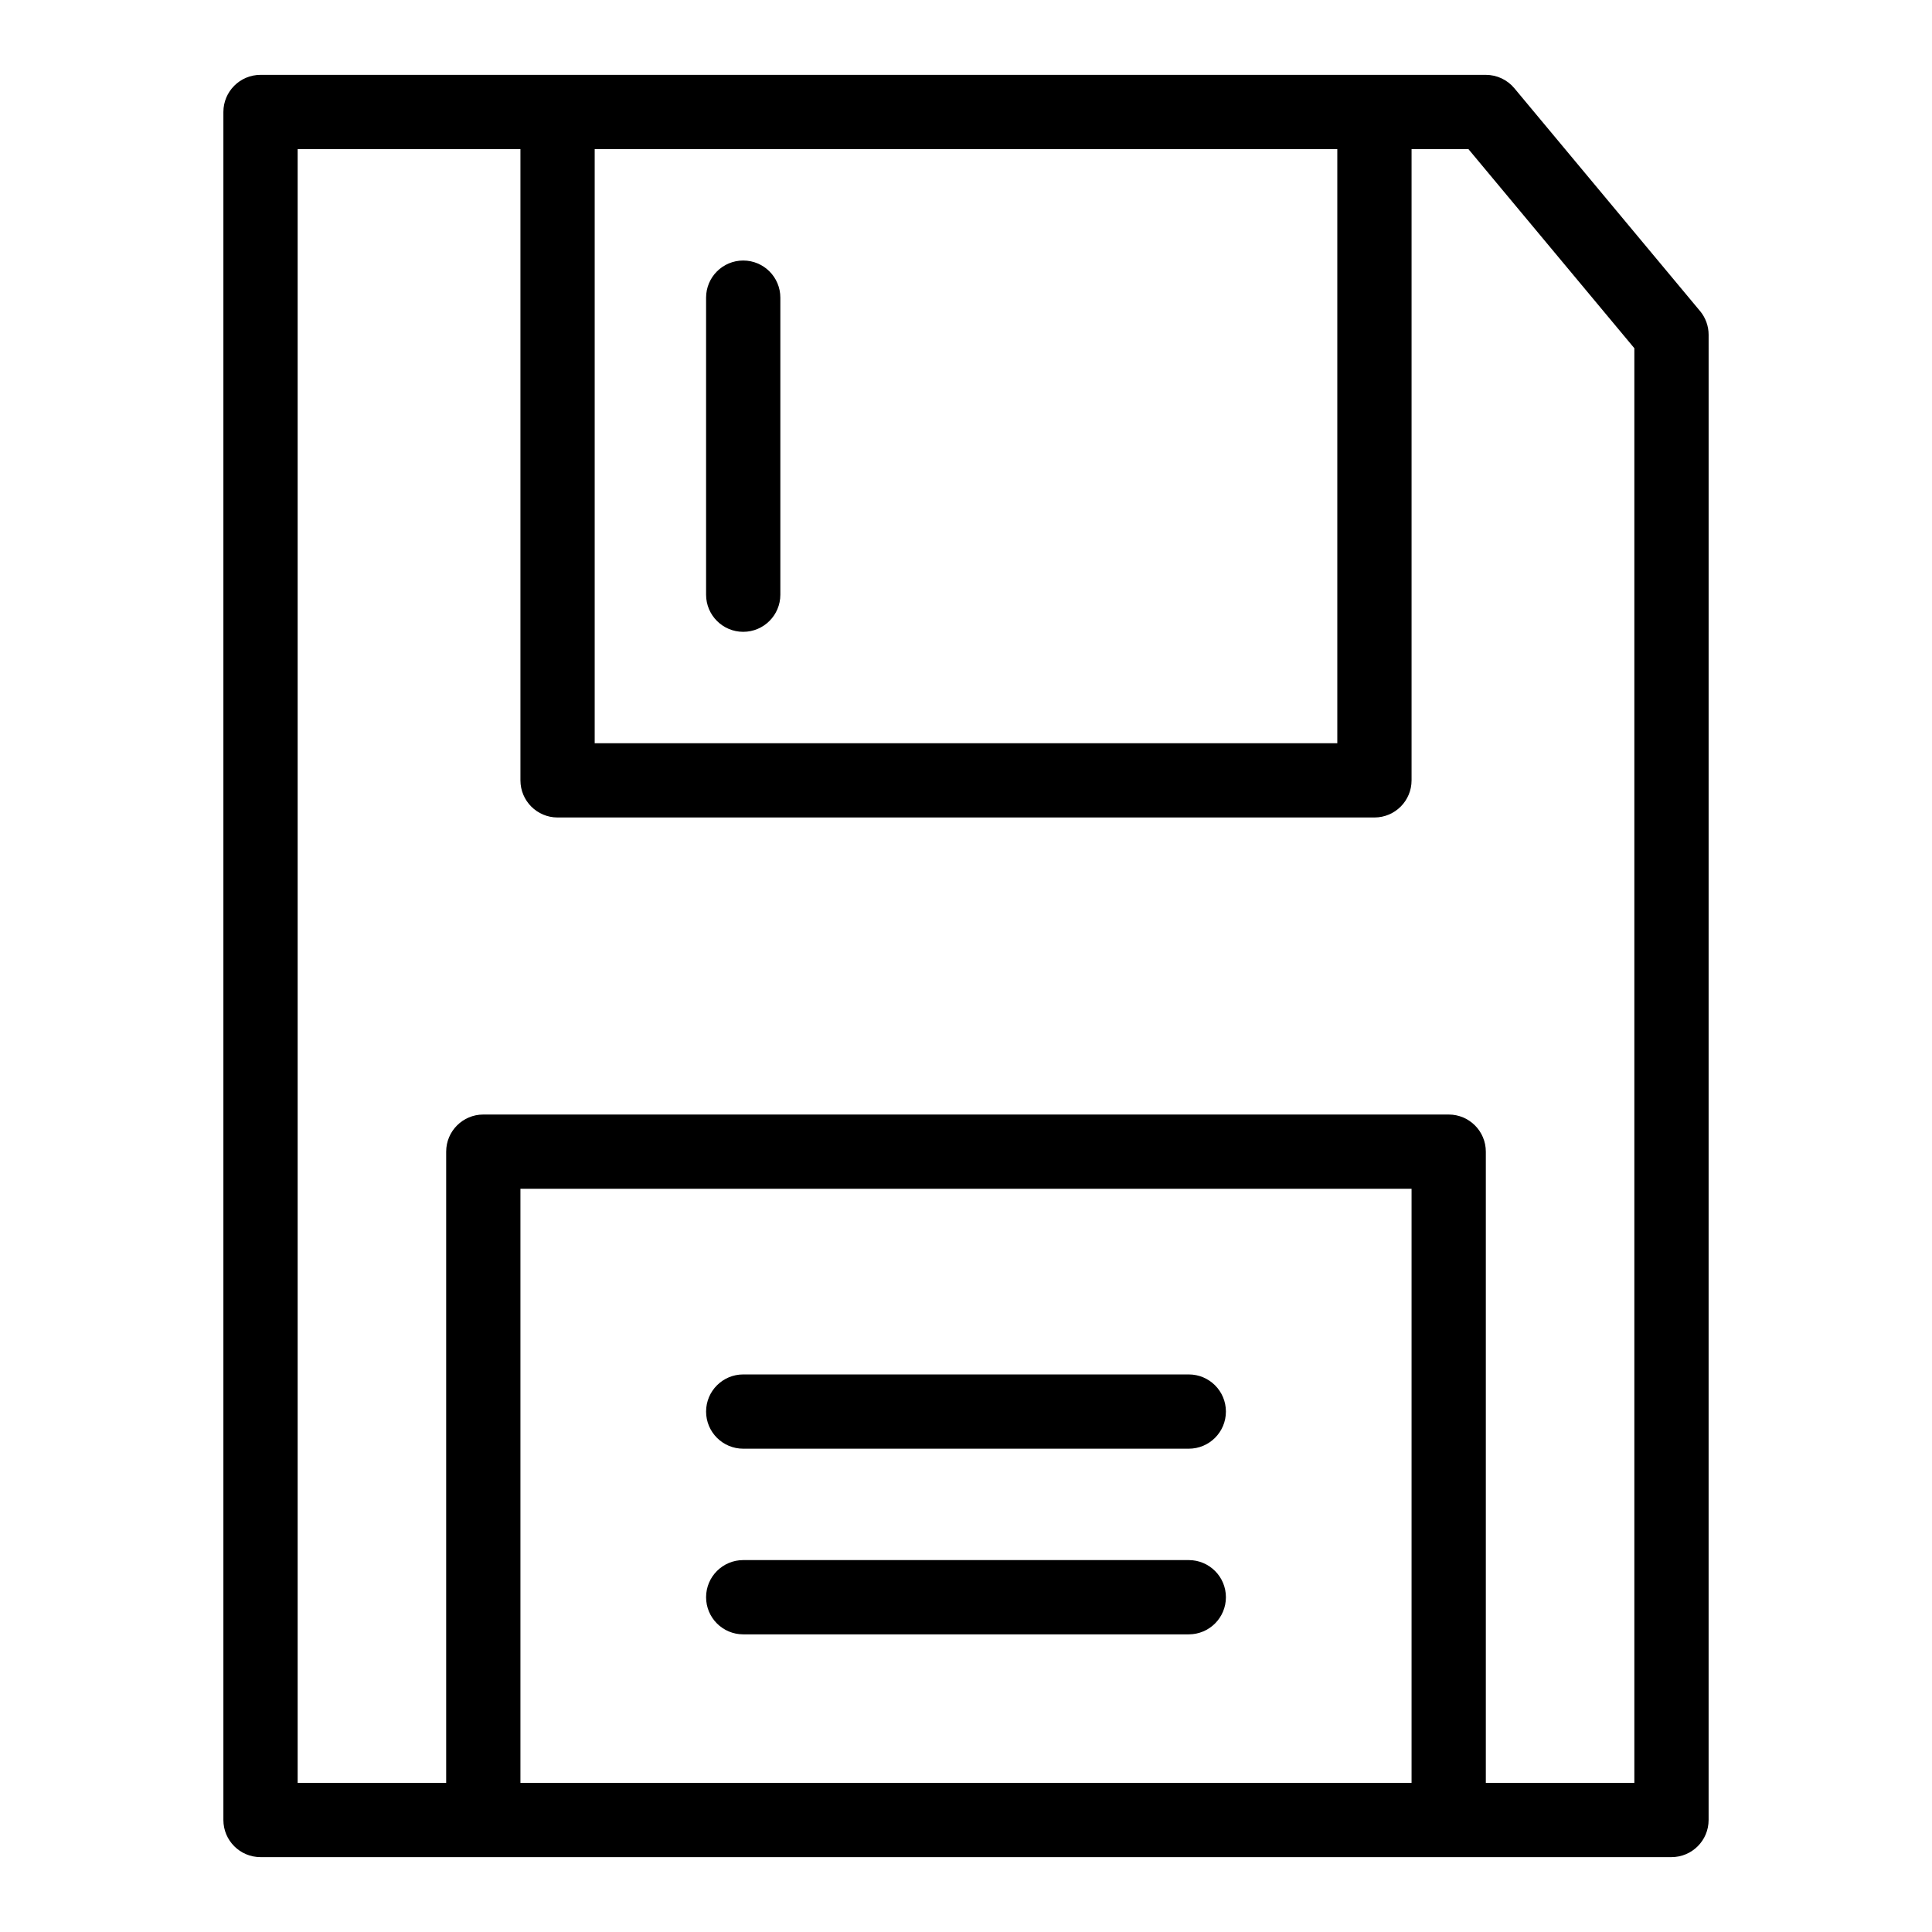 <?xml version="1.0" encoding="UTF-8"?>
<!-- Uploaded to: SVG Repo, www.svgrepo.com, Generator: SVG Repo Mixer Tools -->
<svg fill="#000000" width="800px" height="800px" version="1.1" viewBox="144 144 512 512" xmlns="http://www.w3.org/2000/svg">
 <g>
  <path d="m594.52 226.42-49.199-59.039c-1.871-2.246-4.641-3.543-7.562-3.543h-324.72c-5.434 0-9.84 4.406-9.84 9.84v452.64c0 5.434 4.406 9.84 9.84 9.84h373.92c5.434 0 9.84-4.406 9.84-9.84l0.004-393.6c0-2.305-0.809-4.531-2.281-6.301zm-96.121-42.898v157.44l-196.8-0.004v-157.44zm-216.48 432.96v-157.44h236.16v157.44zm295.2 0h-39.359v-167.28c0-5.434-4.406-9.84-9.84-9.84h-255.84c-5.434 0-9.84 4.406-9.84 9.84v167.28h-39.359v-432.96h59.039v167.28c0 5.434 4.406 9.84 9.84 9.84h216.48c5.434 0 9.84-4.406 9.84-9.84v-167.28h15.07l43.969 52.762z"/>
  <path d="m340.96 311.44c5.434 0 9.84-4.406 9.84-9.84v-78.719c0-5.434-4.406-9.84-9.84-9.84-5.434 0-9.84 4.406-9.84 9.84v78.719c0 5.434 4.406 9.84 9.84 9.84z"/>
  <path d="m459.04 508.24h-118.08c-5.434 0-9.84 4.406-9.84 9.84s4.406 9.84 9.84 9.84h118.08c5.434 0 9.84-4.406 9.84-9.84s-4.406-9.84-9.84-9.84z"/>
  <path d="m459.04 557.44h-118.08c-5.434 0-9.84 4.406-9.84 9.84s4.406 9.84 9.84 9.84h118.08c5.434 0 9.84-4.406 9.84-9.84s-4.406-9.84-9.84-9.84z"/>
 </g>
</svg>